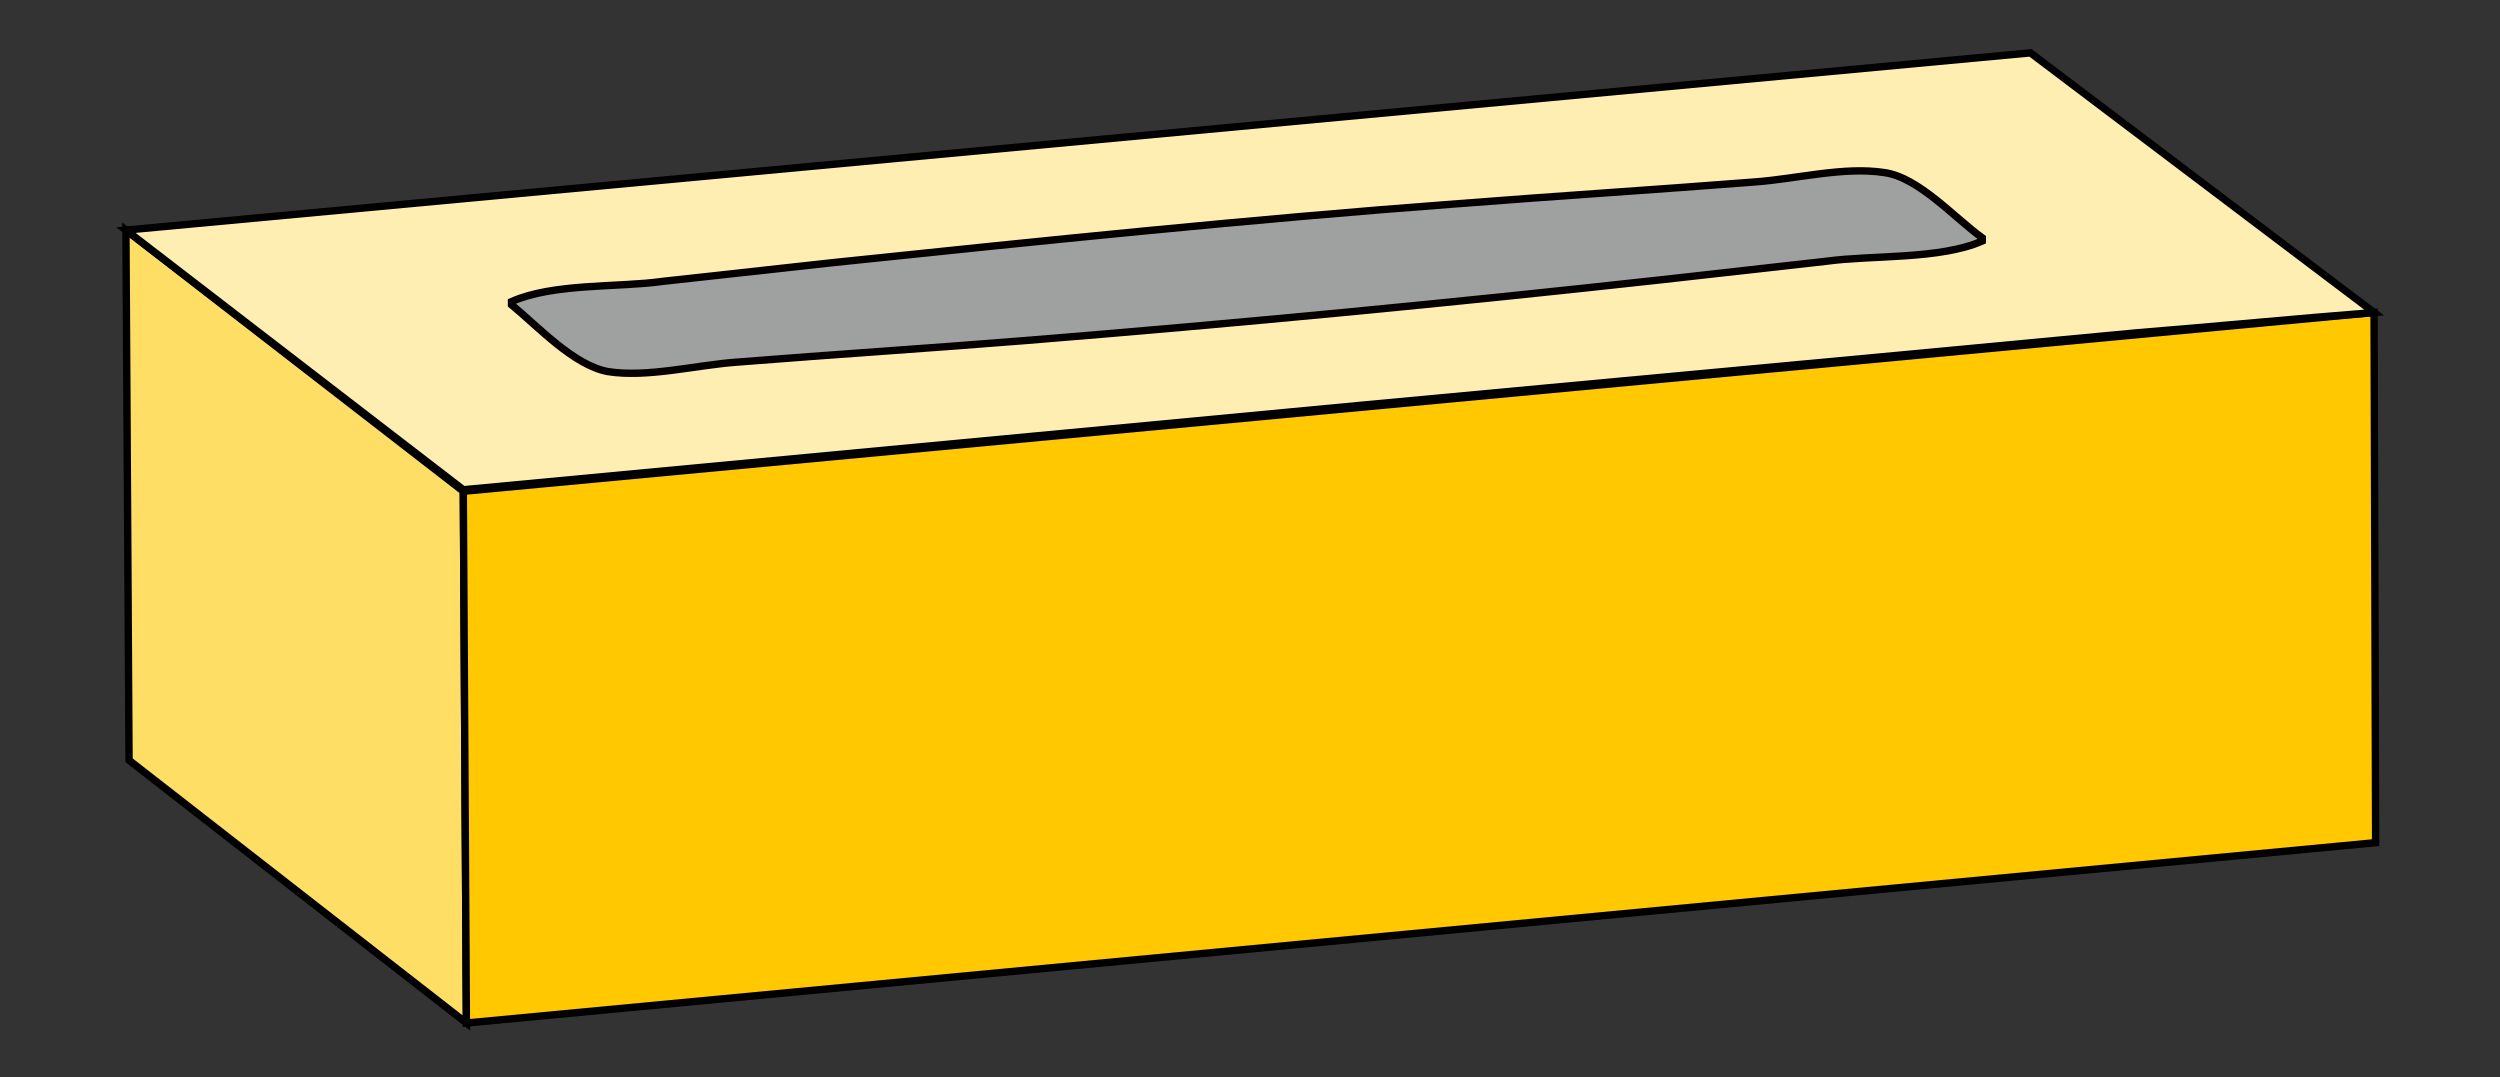 <?xml version="1.0" encoding="utf-8"?>
<!-- Generator: Adobe Illustrator 27.8.1, SVG Export Plug-In . SVG Version: 6.00 Build 0)  -->
<svg version="1.1" id="_レイヤー_2" xmlns="http://www.w3.org/2000/svg" xmlns:xlink="http://www.w3.org/1999/xlink" x="0px"
	 y="0px" viewBox="0 0 160.8 69.3" style="enable-background:new 0 0 160.8 69.3;" xml:space="preserve">
<rect x="0" y="0" width="160.8" height="69.3" fill="#333333" stroke="none"/>
<style type="text/css">
	.st0{fill:#FFDE66;stroke:#000000;stroke-width:0.475;stroke-miterlimit:10;}
	.st1{fill:#FFC800;stroke:#000000;stroke-width:0.475;stroke-miterlimit:10;}
	.st2{fill:#FFEEB2;stroke:#000000;stroke-width:0.475;stroke-miterlimit:10;}
	.st3{fill:#9FA0A0;stroke:#040000;stroke-width:0.475;stroke-miterlimit:10;}
</style>
<g id="_レイヤー_2-2">
	<g id="_あたり線">
		<g>
			<g>
				<polygon class="st0" points="29.8,31.6 8.1,14.8 8.3,48.9 30,65.8 				"/>
				<polygon class="st1" points="152.7,20.1 29.8,31.6 30,65.8 152.8,54.2 				"/>
				<path class="st2" d="M152.7,20.1L130.6,3.4L8.1,14.8l21.7,16.7c13.9-1.3,27.6-2.6,41.5-3.9c22-2.1,44.1-4.1,66.2-6.2
					C142.5,21,147.6,20.5,152.7,20.1L152.7,20.1L152.7,20.1z"/>
			</g>
			<path class="st3" d="M127.5,15.3c-1.8-1.3-4.1-3.9-6.3-4.2c-2.6-0.4-5.6,0.4-8.3,0.6c-6.4,0.5-12.7,0.9-19.1,1.4
				c-13.4,1-26.9,2.4-40.3,3.8c-3.6,0.4-7.3,0.8-10.9,1.2c-2.8,0.4-7,0.1-9.7,1.3v0.1v0.1c1.7,1.4,4,3.9,6.2,4.3
				c2.5,0.4,5.6-0.4,8.2-0.6c6.3-0.5,12.5-0.9,18.7-1.4c13.6-1.1,27.2-2.4,40.8-3.9c3.6-0.4,7.1-0.8,10.7-1.2
				c2.9-0.4,7.3-0.1,10-1.3V15.3L127.5,15.3L127.5,15.3L127.5,15.3L127.5,15.3z"/>
		</g>
	</g>
</g>
</svg>
